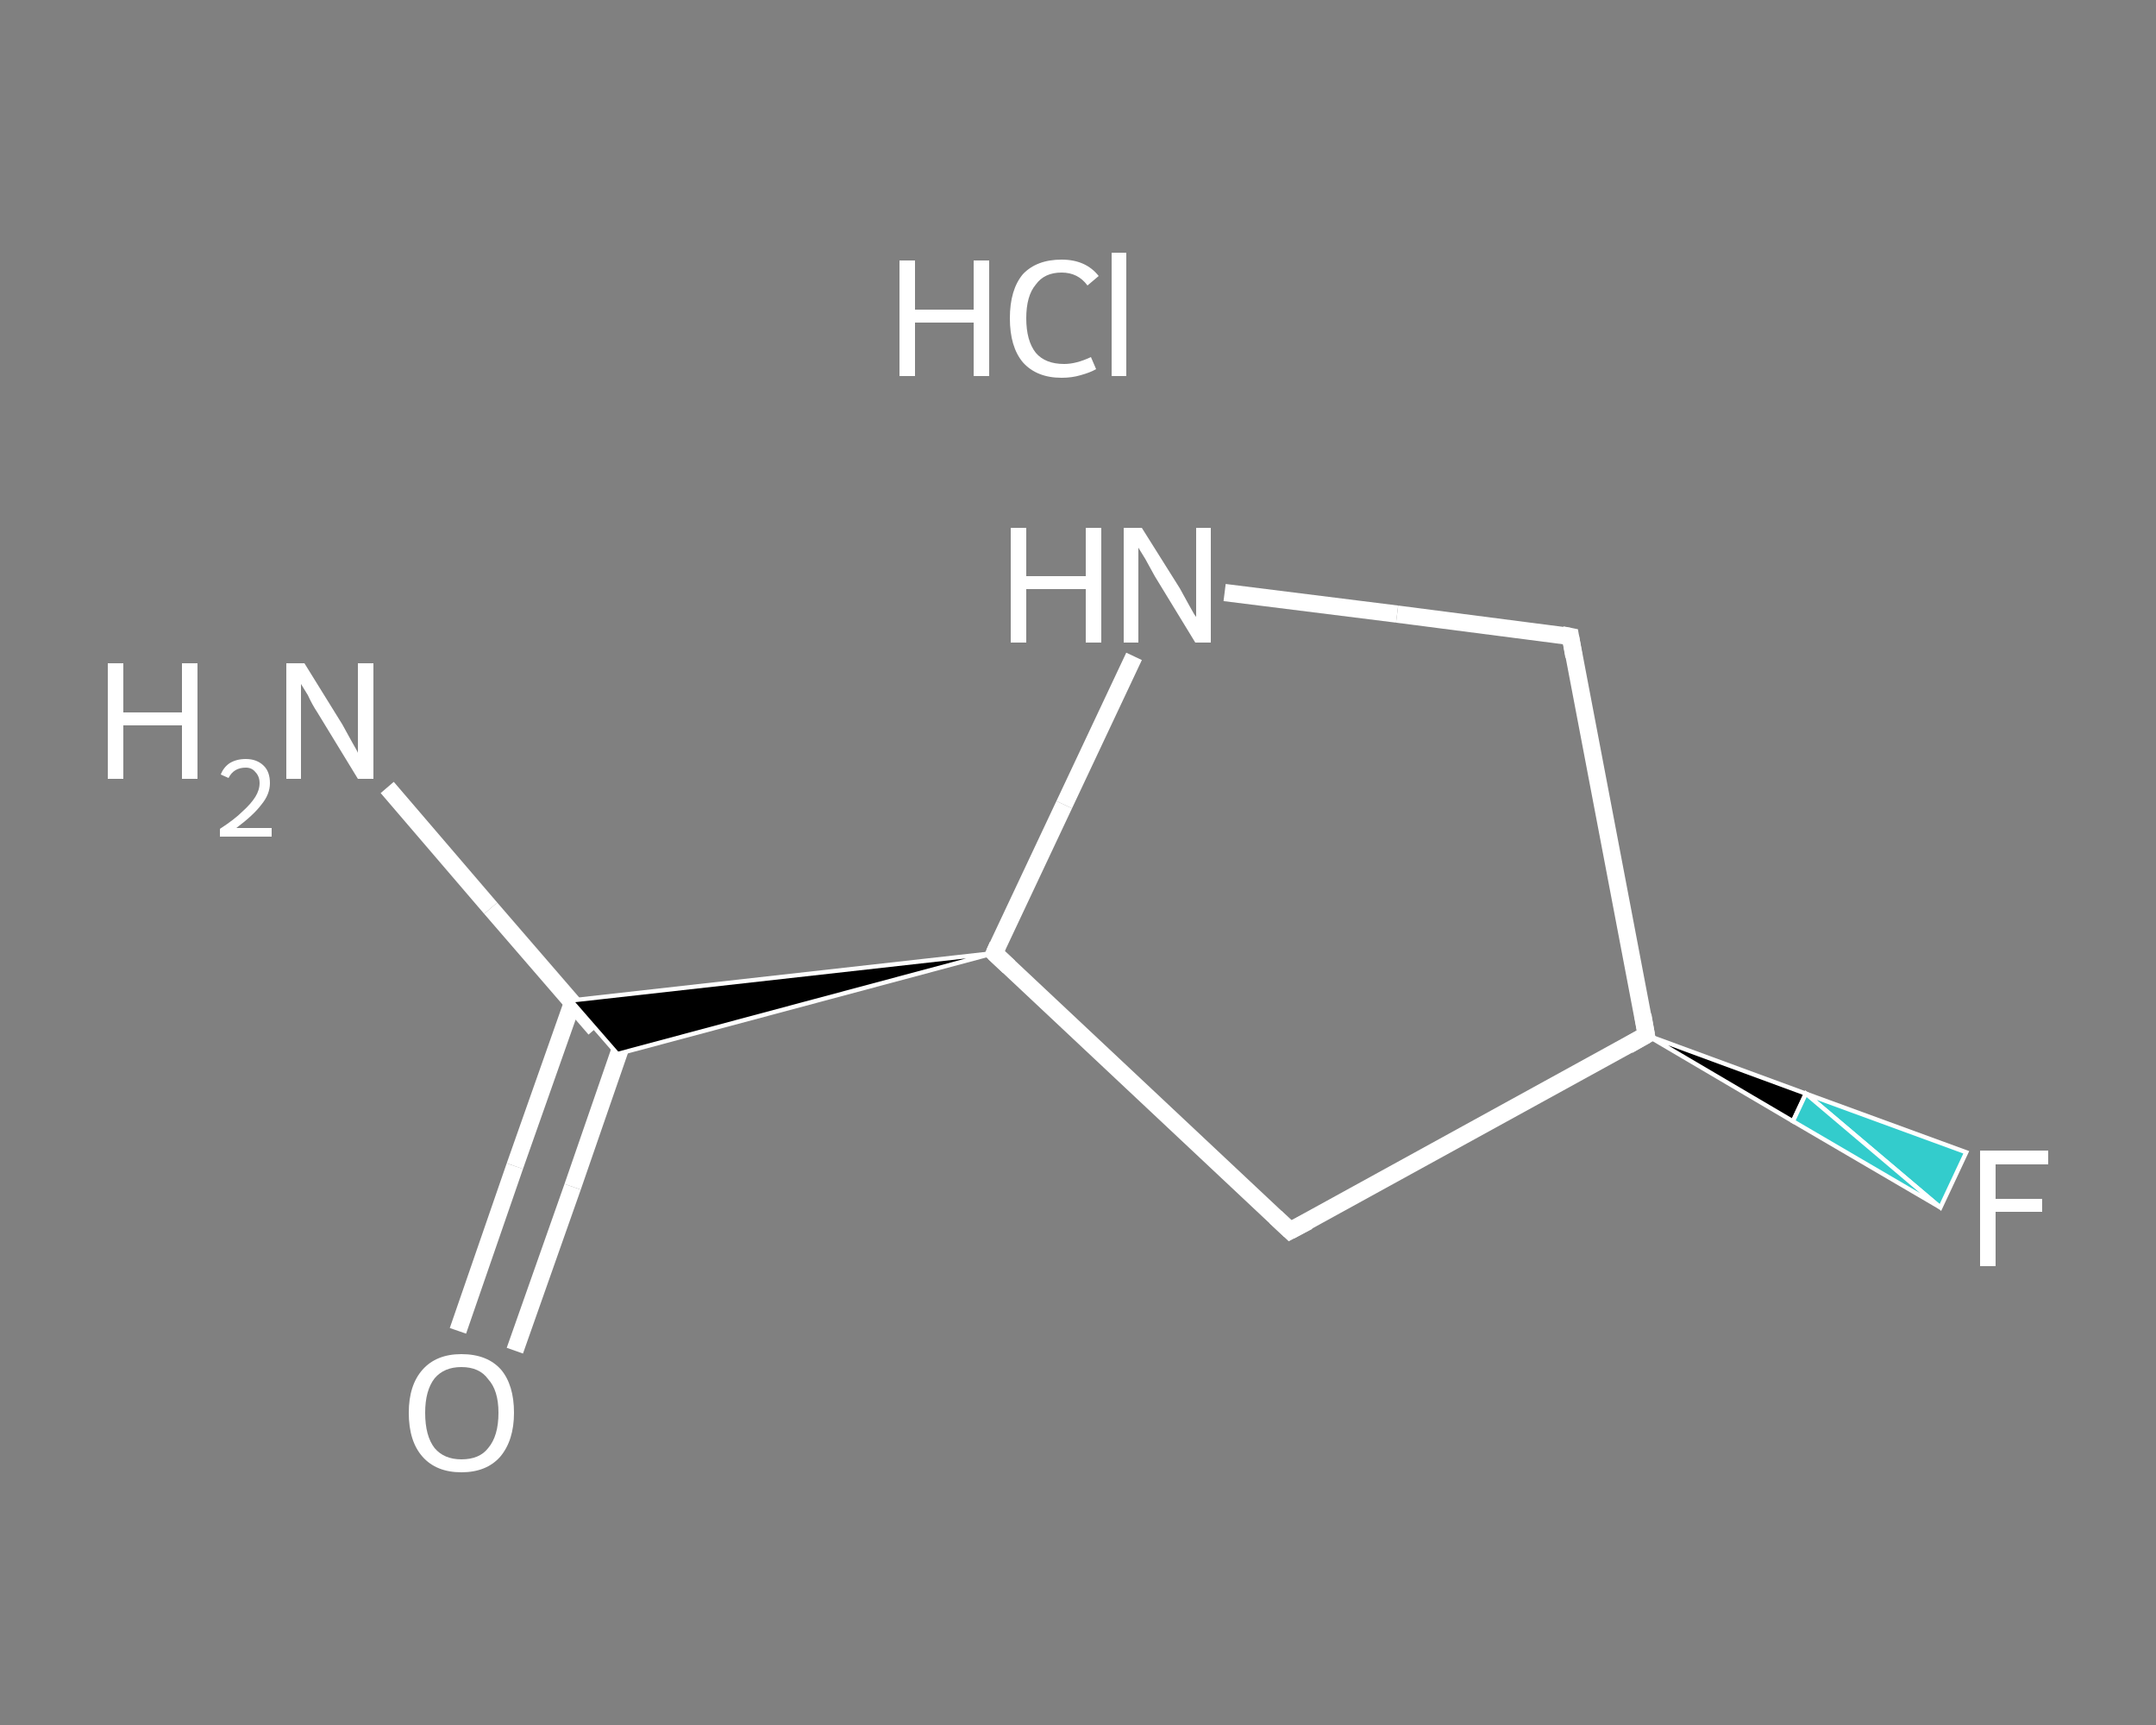 <?xml version='1.0' encoding='iso-8859-1'?>
<svg version='1.1' baseProfile='full'
              xmlns='http://www.w3.org/2000/svg'
                      xmlns:rdkit='http://www.rdkit.org/xml'
                      xmlns:xlink='http://www.w3.org/1999/xlink'
                  xml:space='preserve'
width='250px' height='200px' viewBox='0 0 250 200'>
<rect x="0" y="0" width="250" height="200" fill="#808080" stroke="none"/>
<!-- END OF HEADER -->
<rect style='opacity:1.0;fill:transparent;stroke:none' width='250.0' height='200.0' x='0.0' y='0.0'> </rect>
<path class='bond-0 atom-1 atom-2' d='M 44.9,91.3 L 56.9,105.3' style='fill:none;fill-rule:evenodd;stroke:#FFFFFF;stroke-width:2.0px;stroke-linecap:butt;stroke-linejoin:miter;stroke-opacity:1' />
<path class='bond-0 atom-1 atom-2' d='M 56.9,105.3 L 69.0,119.3' style='fill:none;fill-rule:evenodd;stroke:#FFFFFF;stroke-width:2.0px;stroke-linecap:butt;stroke-linejoin:miter;stroke-opacity:1' />
<path class='bond-1 atom-2 atom-3' d='M 66.4,116.2 L 59.7,135.2' style='fill:none;fill-rule:evenodd;stroke:#FFFFFF;stroke-width:2.0px;stroke-linecap:butt;stroke-linejoin:miter;stroke-opacity:1' />
<path class='bond-1 atom-2 atom-3' d='M 59.7,135.2 L 53.1,154.3' style='fill:none;fill-rule:evenodd;stroke:#FFFFFF;stroke-width:2.0px;stroke-linecap:butt;stroke-linejoin:miter;stroke-opacity:1' />
<path class='bond-1 atom-2 atom-3' d='M 73.0,118.5 L 66.4,137.6' style='fill:none;fill-rule:evenodd;stroke:#FFFFFF;stroke-width:2.0px;stroke-linecap:butt;stroke-linejoin:miter;stroke-opacity:1' />
<path class='bond-1 atom-2 atom-3' d='M 66.4,137.6 L 59.7,156.6' style='fill:none;fill-rule:evenodd;stroke:#FFFFFF;stroke-width:2.0px;stroke-linecap:butt;stroke-linejoin:miter;stroke-opacity:1' />
<path class='bond-2 atom-4 atom-2' d='M 115.3,110.5 L 71.6,122.2 L 66.2,116.0 Z' style='fill:#000000;fill-rule:evenodd;fill-opacity:1;stroke:#FFFFFF;stroke-width:0.5px;stroke-linecap:butt;stroke-linejoin:miter;stroke-opacity:1;' />
<path class='bond-3 atom-4 atom-5' d='M 115.3,110.5 L 149.6,142.7' style='fill:none;fill-rule:evenodd;stroke:#FFFFFF;stroke-width:2.0px;stroke-linecap:butt;stroke-linejoin:miter;stroke-opacity:1' />
<path class='bond-4 atom-5 atom-6' d='M 149.6,142.7 L 190.9,120.0' style='fill:none;fill-rule:evenodd;stroke:#FFFFFF;stroke-width:2.0px;stroke-linecap:butt;stroke-linejoin:miter;stroke-opacity:1' />
<path class='bond-5 atom-6 atom-7' d='M 190.9,120.0 L 209.4,126.8 L 207.9,130.0 Z' style='fill:#000000;fill-rule:evenodd;fill-opacity:1;stroke:#FFFFFF;stroke-width:0.5px;stroke-linecap:butt;stroke-linejoin:miter;stroke-opacity:1;' />
<path class='bond-5 atom-6 atom-7' d='M 209.4,126.8 L 225.0,140.0 L 228.0,133.6 Z' style='fill:#33CCCC;fill-rule:evenodd;fill-opacity:1;stroke:#FFFFFF;stroke-width:0.5px;stroke-linecap:butt;stroke-linejoin:miter;stroke-opacity:1;' />
<path class='bond-5 atom-6 atom-7' d='M 209.4,126.8 L 207.9,130.0 L 225.0,140.0 Z' style='fill:#33CCCC;fill-rule:evenodd;fill-opacity:1;stroke:#FFFFFF;stroke-width:0.5px;stroke-linecap:butt;stroke-linejoin:miter;stroke-opacity:1;' />
<path class='bond-6 atom-6 atom-8' d='M 190.9,120.0 L 182.1,73.8' style='fill:none;fill-rule:evenodd;stroke:#FFFFFF;stroke-width:2.0px;stroke-linecap:butt;stroke-linejoin:miter;stroke-opacity:1' />
<path class='bond-7 atom-8 atom-9' d='M 182.1,73.8 L 162.0,71.2' style='fill:none;fill-rule:evenodd;stroke:#FFFFFF;stroke-width:2.0px;stroke-linecap:butt;stroke-linejoin:miter;stroke-opacity:1' />
<path class='bond-7 atom-8 atom-9' d='M 162.0,71.2 L 142.0,68.7' style='fill:none;fill-rule:evenodd;stroke:#FFFFFF;stroke-width:2.0px;stroke-linecap:butt;stroke-linejoin:miter;stroke-opacity:1' />
<path class='bond-8 atom-9 atom-4' d='M 131.5,76.1 L 123.4,93.3' style='fill:none;fill-rule:evenodd;stroke:#FFFFFF;stroke-width:2.0px;stroke-linecap:butt;stroke-linejoin:miter;stroke-opacity:1' />
<path class='bond-8 atom-9 atom-4' d='M 123.4,93.3 L 115.3,110.5' style='fill:none;fill-rule:evenodd;stroke:#FFFFFF;stroke-width:2.0px;stroke-linecap:butt;stroke-linejoin:miter;stroke-opacity:1' />
<path d='M 117.0,112.1 L 115.3,110.5 L 115.7,109.6' style='fill:none;stroke:#FFFFFF;stroke-width:2.0px;stroke-linecap:butt;stroke-linejoin:miter;stroke-opacity:1;' />
<path d='M 147.9,141.1 L 149.6,142.7 L 151.7,141.6' style='fill:none;stroke:#FFFFFF;stroke-width:2.0px;stroke-linecap:butt;stroke-linejoin:miter;stroke-opacity:1;' />
<path d='M 188.8,121.2 L 190.9,120.0 L 190.5,117.7' style='fill:none;stroke:#FFFFFF;stroke-width:2.0px;stroke-linecap:butt;stroke-linejoin:miter;stroke-opacity:1;' />
<path d='M 182.5,76.1 L 182.1,73.8 L 181.1,73.6' style='fill:none;stroke:#FFFFFF;stroke-width:2.0px;stroke-linecap:butt;stroke-linejoin:miter;stroke-opacity:1;' />
<path class='atom-0' d='M 104.3 30.2
L 106.1 30.2
L 106.1 35.9
L 112.9 35.9
L 112.9 30.2
L 114.7 30.2
L 114.7 43.6
L 112.9 43.6
L 112.9 37.4
L 106.1 37.4
L 106.1 43.6
L 104.3 43.6
L 104.3 30.2
' fill='#FFFFFF'/>
<path class='atom-0' d='M 117.1 36.9
Q 117.1 33.6, 118.6 31.8
Q 120.2 30.1, 123.1 30.1
Q 125.9 30.1, 127.4 32.0
L 126.1 33.1
Q 125.0 31.6, 123.1 31.6
Q 121.1 31.6, 120.1 33.0
Q 119.0 34.3, 119.0 36.9
Q 119.0 39.5, 120.1 40.9
Q 121.2 42.2, 123.4 42.2
Q 124.8 42.2, 126.5 41.4
L 127.1 42.8
Q 126.4 43.2, 125.3 43.5
Q 124.3 43.8, 123.1 43.8
Q 120.2 43.8, 118.6 42.0
Q 117.1 40.2, 117.1 36.9
' fill='#FFFFFF'/>
<path class='atom-0' d='M 128.9 29.3
L 130.6 29.3
L 130.6 43.6
L 128.9 43.6
L 128.9 29.3
' fill='#FFFFFF'/>
<path class='atom-1' d='M 12.5 76.9
L 14.3 76.9
L 14.3 82.6
L 21.1 82.6
L 21.1 76.9
L 22.9 76.9
L 22.9 90.3
L 21.1 90.3
L 21.1 84.1
L 14.3 84.1
L 14.3 90.3
L 12.5 90.3
L 12.5 76.9
' fill='#FFFFFF'/>
<path class='atom-1' d='M 25.6 89.8
Q 25.9 89.0, 26.6 88.5
Q 27.4 88.0, 28.5 88.0
Q 29.8 88.0, 30.6 88.8
Q 31.3 89.5, 31.3 90.8
Q 31.3 92.1, 30.3 93.3
Q 29.4 94.5, 27.4 96.0
L 31.5 96.0
L 31.5 97.0
L 25.5 97.0
L 25.5 96.1
Q 27.2 95.0, 28.1 94.1
Q 29.1 93.2, 29.6 92.4
Q 30.1 91.6, 30.1 90.8
Q 30.1 90.0, 29.6 89.5
Q 29.2 89.0, 28.5 89.0
Q 27.8 89.0, 27.3 89.3
Q 26.8 89.6, 26.5 90.2
L 25.6 89.8
' fill='#FFFFFF'/>
<path class='atom-1' d='M 35.3 76.9
L 39.7 84.0
Q 40.1 84.7, 40.8 86.0
Q 41.5 87.2, 41.5 87.3
L 41.5 76.9
L 43.3 76.9
L 43.3 90.3
L 41.5 90.3
L 36.8 82.6
Q 36.2 81.7, 35.7 80.6
Q 35.1 79.6, 34.9 79.3
L 34.9 90.3
L 33.2 90.3
L 33.2 76.9
L 35.3 76.9
' fill='#FFFFFF'/>
<path class='atom-3' d='M 47.4 163.8
Q 47.4 160.6, 49.0 158.8
Q 50.6 157.0, 53.5 157.0
Q 56.5 157.0, 58.1 158.8
Q 59.6 160.6, 59.6 163.8
Q 59.6 167.0, 58.0 168.9
Q 56.4 170.7, 53.5 170.7
Q 50.6 170.7, 49.0 168.9
Q 47.4 167.1, 47.4 163.8
M 53.5 169.2
Q 55.6 169.2, 56.6 167.9
Q 57.8 166.5, 57.8 163.8
Q 57.8 161.2, 56.6 159.9
Q 55.6 158.5, 53.5 158.5
Q 51.5 158.5, 50.4 159.8
Q 49.3 161.2, 49.3 163.8
Q 49.3 166.5, 50.4 167.9
Q 51.5 169.2, 53.5 169.2
' fill='#FFFFFF'/>
<path class='atom-7' d='M 229.6 133.4
L 237.5 133.4
L 237.5 135.0
L 231.4 135.0
L 231.4 139.0
L 236.8 139.0
L 236.8 140.5
L 231.4 140.5
L 231.4 146.8
L 229.6 146.8
L 229.6 133.4
' fill='#FFFFFF'/>
<path class='atom-9' d='M 117.2 61.2
L 119.0 61.2
L 119.0 66.8
L 125.9 66.8
L 125.9 61.2
L 127.7 61.2
L 127.7 74.5
L 125.9 74.5
L 125.9 68.3
L 119.0 68.3
L 119.0 74.5
L 117.2 74.5
L 117.2 61.2
' fill='#FFFFFF'/>
<path class='atom-9' d='M 132.4 61.2
L 136.8 68.2
Q 137.2 68.9, 137.9 70.2
Q 138.6 71.5, 138.7 71.5
L 138.7 61.2
L 140.4 61.2
L 140.4 74.5
L 138.6 74.5
L 133.9 66.8
Q 133.4 65.9, 132.8 64.8
Q 132.2 63.8, 132.0 63.5
L 132.0 74.5
L 130.3 74.5
L 130.3 61.2
L 132.4 61.2
' fill='#FFFFFF'/>
</svg>
